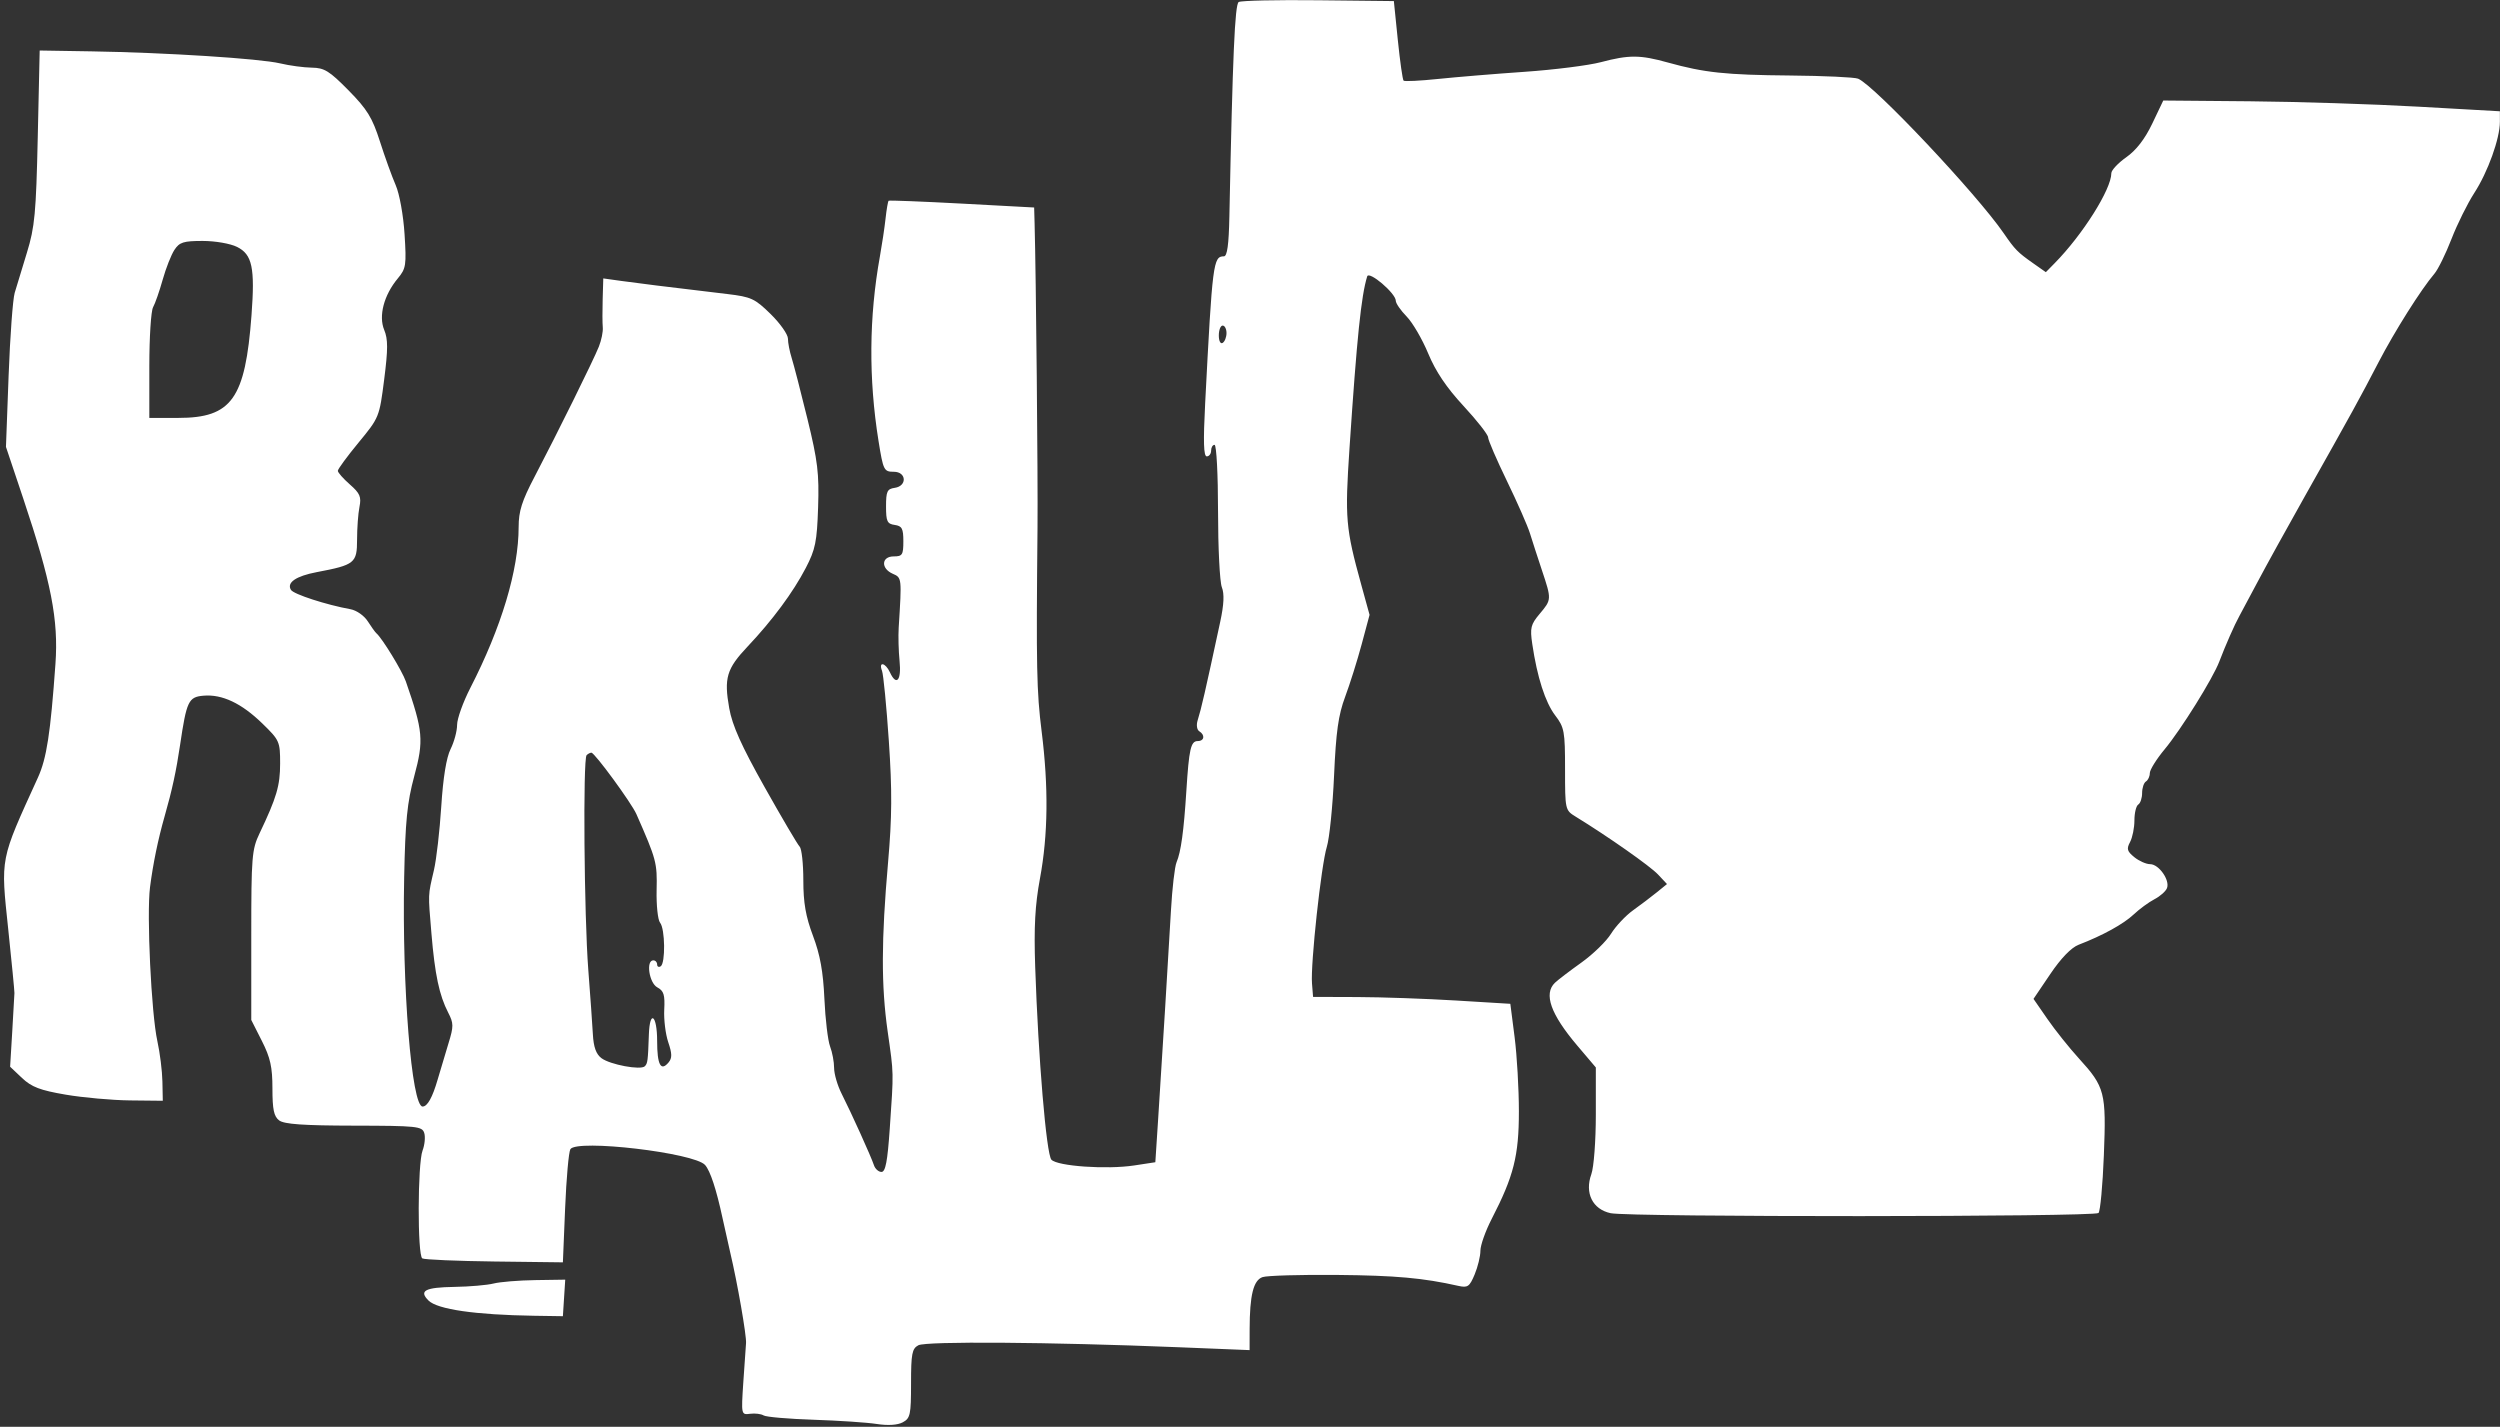 <svg width="601" height="343" viewBox="0 0 601 343" fill="none" xmlns="http://www.w3.org/2000/svg">
<rect x="0" y="0" width="601" height="343" fill="#333333" stroke="none"/>
<path fill-rule="evenodd" clip-rule="evenodd" d="M297.784 0.486C296.859 1.058 296.329 13.266 295.541 52.143C295.405 58.834 295.02 61.622 294.23 61.622C291.659 61.622 291.467 63.123 289.719 96.997C289.242 106.224 289.349 109.714 290.108 109.714C290.682 109.714 291.153 109.09 291.153 108.327C291.153 107.564 291.527 106.939 291.983 106.939C292.44 106.939 292.814 114.098 292.817 122.893C292.82 131.668 293.229 139.888 293.728 141.161C294.358 142.774 294.241 145.3 293.341 149.485C289.679 166.516 288.825 170.241 287.907 173.192C287.566 174.291 287.739 175.445 288.298 175.79C289.756 176.691 289.531 178.152 287.934 178.152C286.267 178.152 285.839 180.03 285.197 190.175C284.59 199.775 283.893 204.846 282.844 207.284C282.407 208.302 281.802 213.504 281.5 218.845C280.869 230.007 279.371 254.409 278.405 269.238L277.743 279.4L272.656 280.176C266.042 281.184 254.212 280.359 252.758 278.789C251.547 277.48 249.594 254.265 248.86 232.45C248.537 222.86 248.823 217.586 250.01 211.179C251.956 200.684 252.085 189.177 250.41 175.84C249.204 166.238 249.089 160.533 249.419 126.823C249.532 115.152 249.063 66.317 248.715 53.672L248.61 49.883L231.27 48.95C221.733 48.437 213.794 48.127 213.628 48.261C213.463 48.396 213.13 50.312 212.889 52.521C212.647 54.729 212.037 58.825 211.532 61.622C208.904 76.195 208.792 91.025 211.198 106.015C212.331 113.078 212.497 113.413 214.871 113.413C217.93 113.413 218.119 116.848 215.085 117.279C213.279 117.536 213.004 118.125 213.004 121.737C213.004 125.348 213.279 125.937 215.085 126.195C216.839 126.443 217.166 127.059 217.166 130.125C217.166 133.385 216.928 133.76 214.854 133.76C211.874 133.76 211.714 136.657 214.623 137.934C216.805 138.891 216.802 138.869 216.047 150.869C215.918 152.904 216.015 156.536 216.259 158.939C216.731 163.587 215.503 165.013 213.941 161.632C212.856 159.282 211.146 158.945 212.032 161.254C212.37 162.133 213.111 169.729 213.677 178.133C214.485 190.098 214.445 196.42 213.494 207.284C211.853 226.023 211.827 236.955 213.396 247.977C214.884 258.423 214.86 257.345 213.899 271.329C213.357 279.208 212.875 281.734 211.909 281.734C211.208 281.734 210.392 281.005 210.096 280.115C209.402 278.025 204.644 267.501 202.32 262.918C201.33 260.963 200.519 258.181 200.519 256.736C200.519 255.291 200.084 252.965 199.552 251.566C199.021 250.168 198.405 245.01 198.184 240.105C197.889 233.576 197.156 229.527 195.451 224.994C193.691 220.317 193.12 217.042 193.12 211.61C193.12 207.654 192.724 204.021 192.24 203.537C191.756 203.053 187.971 196.623 183.827 189.248C178.232 179.287 176.041 174.407 175.307 170.267C174.018 162.995 174.678 160.771 179.706 155.447C185.689 149.113 190.667 142.392 193.712 136.534C196.02 132.094 196.397 130.243 196.672 121.967C196.943 113.813 196.585 110.836 194.105 100.696C192.519 94.211 190.816 87.627 190.322 86.065C189.826 84.503 189.421 82.404 189.421 81.402C189.421 80.399 187.553 77.746 185.27 75.505C181.476 71.782 180.58 71.367 174.866 70.687C159.243 68.825 153.509 68.117 149.422 67.545L145.029 66.931L144.882 71.907C144.801 74.643 144.813 77.704 144.908 78.709C145.003 79.713 144.579 81.794 143.966 83.333C142.667 86.591 133.98 104.172 128.485 114.661C125.464 120.428 124.682 122.899 124.681 126.684C124.678 137.048 120.553 150.794 113.063 165.387C111.315 168.794 109.885 172.789 109.885 174.263C109.885 175.737 109.183 178.351 108.324 180.071C107.307 182.11 106.526 186.911 106.081 193.855C105.706 199.715 104.917 206.591 104.326 209.134C102.861 215.454 102.895 214.594 103.716 224.394C104.545 234.291 105.598 239.27 107.743 243.428C109.068 245.998 109.076 246.723 107.812 250.827C107.043 253.329 105.87 257.249 105.208 259.538C103.963 263.836 102.749 266.012 101.595 266.012C98.95 266.012 96.63 237.221 97.161 210.984C97.436 197.36 97.876 192.933 99.581 186.608C101.911 177.967 101.718 175.784 97.566 163.817C96.7 161.322 91.872 153.418 90.503 152.256C90.203 152.002 89.263 150.7 88.414 149.364C87.555 148.013 85.715 146.723 84.273 146.461C78.438 145.403 70.594 142.856 69.948 141.811C68.865 140.059 71.136 138.494 76.145 137.542C85.291 135.805 85.839 135.363 85.839 129.737C85.839 126.99 86.098 123.449 86.414 121.868C86.9 119.438 86.543 118.602 84.102 116.46C82.514 115.066 81.215 113.592 81.215 113.183C81.215 112.773 83.46 109.717 86.205 106.389C91.154 100.39 91.206 100.262 92.357 91.223C93.287 83.93 93.288 81.549 92.364 79.317C90.969 75.949 92.292 70.941 95.638 66.924C97.611 64.555 97.731 63.764 97.255 56.289C96.966 51.735 96.037 46.598 95.126 44.513C94.238 42.478 92.529 37.743 91.329 33.99C89.5 28.272 88.282 26.289 83.8 21.736C79.196 17.061 77.969 16.3 74.979 16.265C73.067 16.242 69.631 15.78 67.342 15.236C62.475 14.081 39.848 12.638 22.025 12.347L9.54 12.143L9.077 32.952C8.671 51.243 8.357 54.601 6.482 60.697C5.31 64.513 3.981 68.882 3.529 70.408C3.079 71.934 2.422 80.889 2.071 90.309L1.433 107.436L5.609 119.904C12.302 139.88 14.083 149.029 13.331 159.573C12.133 176.354 11.213 182.326 9.111 186.938C-0.076 207.096 0.147 205.951 1.989 223.486C2.816 231.361 3.483 238.22 3.47 238.729C3.458 239.237 3.219 243.432 2.939 248.048L2.432 256.444L5.29 259.146C7.59 261.322 9.642 262.105 15.781 263.153C19.979 263.87 26.95 264.494 31.274 264.54L39.135 264.624L39.043 260C38.993 257.457 38.447 253.087 37.831 250.289C36.371 243.67 35.233 219.821 36.064 213.296C36.785 207.644 37.994 201.772 39.589 196.186C41.377 189.921 42.37 185.338 43.295 179.077C44.855 168.521 45.315 167.552 48.922 167.243C53.399 166.858 58.053 169.055 63.054 173.915C67.202 177.947 67.342 178.262 67.342 183.554C67.342 188.875 66.499 191.736 62.391 200.348C60.547 204.214 60.406 205.956 60.406 224.856V245.203L62.949 250.231C64.998 254.281 65.493 256.511 65.493 261.69C65.493 266.729 65.843 268.386 67.111 269.348C68.311 270.259 72.951 270.585 85.083 270.606C100.225 270.634 101.477 270.763 101.985 272.363C102.286 273.313 102.106 275.214 101.584 276.585C100.387 279.736 100.333 301.783 101.521 302.518C102.008 302.818 109.811 303.155 118.862 303.266L135.318 303.467L135.856 290.452C136.152 283.293 136.72 276.91 137.118 276.266C138.637 273.806 166.933 277.128 169.504 280.069C170.761 281.505 172.205 285.901 173.697 292.832C174.299 295.629 175.138 299.375 175.559 301.155C177.267 308.351 179.496 321.153 179.347 322.889C179.258 323.906 178.959 328.206 178.682 332.444C178.18 340.097 178.191 340.148 180.331 339.872C181.515 339.718 182.975 339.899 183.574 340.271C184.172 340.645 189.583 341.111 195.597 341.308C201.61 341.505 208.445 341.963 210.785 342.326C213.472 342.743 215.771 342.595 217.027 341.922C218.834 340.956 219.016 340.104 219.016 332.6C219.016 325.443 219.25 324.216 220.766 323.404C222.632 322.406 252.398 322.626 283.061 323.866L300.401 324.567L300.412 319.566C300.428 311.354 301.319 307.761 303.524 307.015C304.604 306.65 312.63 306.416 321.36 306.494C335.504 306.622 342.12 307.218 350.576 309.122C352.835 309.631 353.276 309.323 354.506 306.38C355.268 304.556 355.892 301.988 355.892 300.672C355.892 299.356 357.115 295.909 358.61 293.012C363.898 282.766 365.14 277.855 365.14 267.195C365.14 261.781 364.678 253.743 364.112 249.333L363.083 241.316L350.008 240.521C342.816 240.085 332.146 239.71 326.297 239.691L315.661 239.654L315.404 236.417C315.032 231.753 317.617 207.95 318.968 203.585C319.598 201.55 320.381 193.851 320.708 186.475C321.176 175.9 321.739 171.893 323.372 167.516C324.512 164.464 326.299 158.783 327.344 154.89L329.243 147.814L327.242 140.555C323.489 126.95 323.291 124.637 324.424 107.681C326.202 81.073 327.225 71.144 328.674 66.442C329.108 65.032 335.545 70.517 335.545 72.297C335.545 72.917 336.716 74.62 338.147 76.079C339.578 77.538 341.914 81.541 343.338 84.975C345.134 89.305 347.735 93.17 351.833 97.597C355.083 101.106 357.741 104.502 357.741 105.141C357.741 105.781 359.78 110.505 362.27 115.638C364.761 120.773 367.249 126.43 367.799 128.211C368.349 129.991 369.64 133.972 370.669 137.059C373.024 144.126 373.024 144.139 370.125 147.584C367.988 150.125 367.785 150.953 368.358 154.823C369.537 162.801 371.482 168.853 373.873 171.99C376.067 174.865 376.238 175.801 376.238 184.923C376.238 194.656 376.264 194.772 378.781 196.317C386.527 201.069 396.699 208.212 398.583 210.221L400.746 212.526L398.276 214.53C396.917 215.631 394.353 217.573 392.577 218.845C390.802 220.116 388.426 222.647 387.297 224.468C386.168 226.288 382.959 229.409 380.165 231.404C377.372 233.398 374.513 235.58 373.812 236.251C371.033 238.918 372.771 243.805 379.188 251.372L383.637 256.617V267.954C383.637 274.254 383.159 280.613 382.56 282.266C380.915 286.817 382.851 290.726 387.208 291.654C391.753 292.62 503.507 292.572 504.482 291.603C504.906 291.181 505.485 284.938 505.769 277.73C506.363 262.626 506.026 261.317 499.771 254.451C497.454 251.908 494.049 247.645 492.206 244.98L488.854 240.132L492.892 234.157C495.466 230.348 497.935 227.797 499.704 227.118C505.456 224.91 510.488 222.141 512.931 219.839C514.321 218.529 516.573 216.879 517.936 216.171C519.299 215.465 520.654 214.261 520.947 213.498C521.685 211.575 518.988 207.747 516.895 207.747C515.945 207.747 514.235 206.99 513.094 206.066C511.351 204.656 511.187 204.071 512.066 202.428C512.642 201.351 513.114 199.01 513.114 197.227C513.114 195.443 513.53 193.726 514.039 193.412C514.548 193.097 514.964 191.849 514.964 190.637C514.964 189.426 515.38 188.177 515.889 187.863C516.397 187.548 516.813 186.645 516.813 185.856C516.813 185.066 518.419 182.489 520.381 180.13C524.319 175.396 531.968 163.119 533.516 159.048C535.007 155.125 537.19 150.169 538.342 148.095C538.906 147.077 540.907 143.332 542.789 139.771C544.67 136.211 549.724 127.055 554.018 119.425C565.498 99.029 567.359 95.644 571.763 87.156C575.643 79.676 582.029 69.553 585.244 65.784C586.112 64.767 587.952 61.021 589.333 57.461C590.714 53.9 593.191 48.906 594.837 46.362C598.089 41.34 600.974 33.31 600.974 29.284V26.752L581.321 25.642C570.512 25.031 552.304 24.449 540.859 24.349L520.05 24.166L517.403 29.715C515.639 33.412 513.555 36.111 511.16 37.799C509.183 39.193 507.565 40.921 507.565 41.638C507.565 45.499 500.681 56.425 493.92 63.295L491.819 65.43L488.825 63.326C485.038 60.662 484.414 60.029 481.696 56.073C475.212 46.636 450.595 20.514 446.677 18.913C445.831 18.567 438.48 18.225 430.341 18.152C414.805 18.014 409.746 17.475 400.932 15.023C394.268 13.168 391.617 13.156 384.838 14.949C381.888 15.728 373.648 16.77 366.527 17.263C359.406 17.756 350.042 18.529 345.718 18.979C341.395 19.429 337.662 19.614 337.424 19.391C337.186 19.167 336.562 14.771 336.036 9.622L335.083 0.261L316.939 0.061C306.959 -0.049 298.34 0.142 297.784 0.486ZM41.928 60.077C41.151 61.263 39.882 64.487 39.107 67.245C38.333 70.002 37.293 72.98 36.798 73.864C36.303 74.747 35.898 81.094 35.898 87.967V100.466H42.847C55.699 100.466 58.959 95.898 60.462 75.788C61.316 64.365 60.645 61.183 56.995 59.362C55.377 58.555 51.746 57.923 48.724 57.923C44.106 57.923 43.138 58.23 41.928 60.077ZM293.003 80.636C293.003 81.978 293.403 82.756 293.927 82.431C294.436 82.117 294.852 81.052 294.852 80.065C294.852 79.077 294.436 78.269 293.927 78.269C293.419 78.269 293.003 79.335 293.003 80.636ZM141.021 181.543C140.124 182.439 140.422 220.175 141.428 233.18C141.901 239.284 142.395 246.245 142.526 248.649C142.693 251.729 143.303 253.423 144.59 254.385C146.674 255.946 154.035 257.317 155.013 256.328C155.695 255.64 155.767 255.074 155.99 248.671C156.201 242.61 157.976 244.008 157.976 250.235C157.976 255.994 158.86 257.654 160.73 255.402C161.599 254.354 161.581 253.294 160.648 250.557C159.992 248.629 159.558 245.101 159.684 242.715C159.871 239.154 159.574 238.196 158.02 237.365C156.052 236.311 155.24 230.868 157.051 230.868C157.56 230.868 157.976 231.309 157.976 231.847C157.976 232.385 158.357 232.591 158.824 232.303C160.001 231.575 159.891 223.274 158.686 221.822C158.143 221.168 157.767 217.63 157.851 213.959C158.002 207.38 157.806 206.646 152.989 195.713C151.805 193.027 142.98 180.974 142.177 180.945C141.88 180.935 141.36 181.204 141.021 181.543ZM118.671 308.554C117.145 308.942 112.903 309.31 109.246 309.37C102.172 309.486 100.648 310.283 103.005 312.64C105.139 314.774 114.244 316.091 128.382 316.309L135.318 316.415L135.6 312.022L135.882 307.629L128.664 307.738C124.693 307.798 120.197 308.166 118.671 308.554Z" fill="white"/>
</svg>
